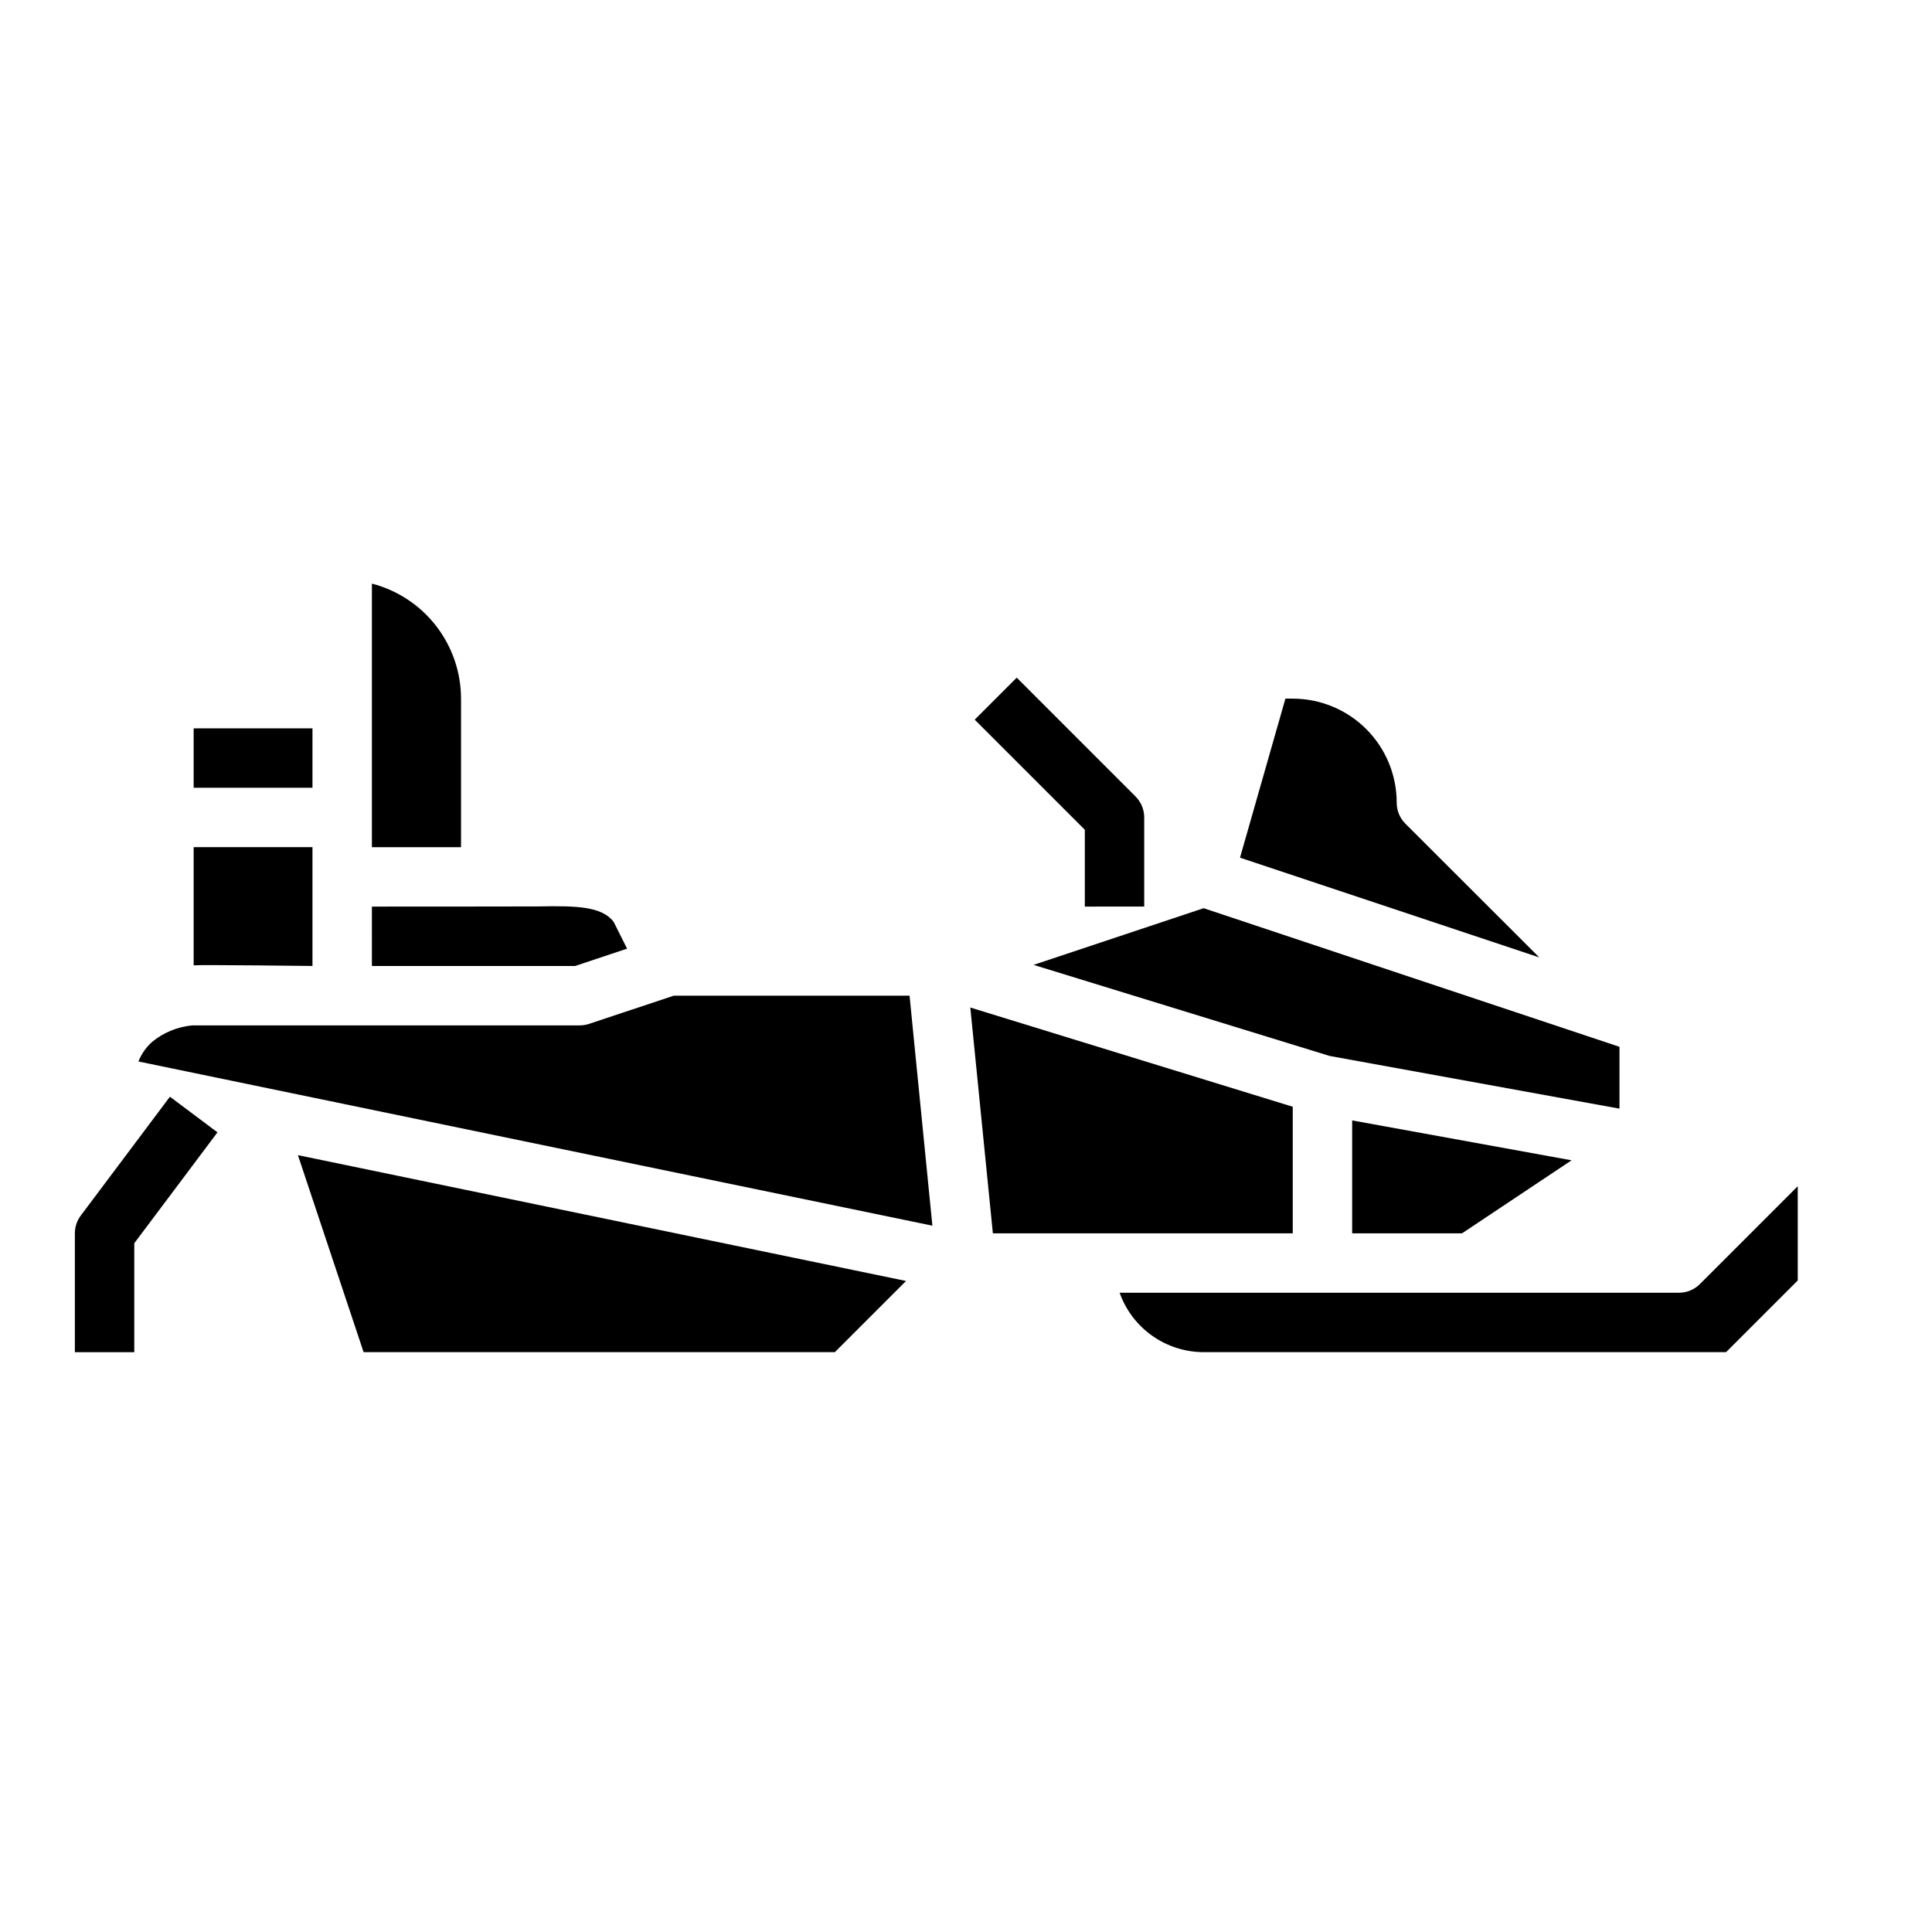 <?xml version="1.0" encoding="UTF-8"?>
<!-- Uploaded to: SVG Repo, www.svgrepo.com, Generator: SVG Repo Mixer Tools -->
<svg fill="#000000" width="800px" height="800px" version="1.1" viewBox="144 144 512 512" xmlns="http://www.w3.org/2000/svg">
 <g>
  <path d="m242.56 400h53.828l13.793-4.598-3.551-7.086c-3.086-4.117-9.926-4.297-19.844-4.102-1.648 0.039-44.227 0.039-44.227 0.039z"/>
  <path d="m588.93 486.59h-148.22c1.637 4.602 4.652 8.586 8.641 11.402 3.988 2.82 8.75 4.336 13.633 4.344h138.44l19-19.004v-24.969l-25.922 25.922c-1.477 1.477-3.477 2.305-5.566 2.305z"/>
  <path d="m531.44 470.85 29.039-19.359-58.141-10.57v29.93z"/>
  <path d="m195.32 399.82c2.637-0.18 31.488 0.172 31.488 0.172v-31.484h-31.488z"/>
  <path d="m184.39 420.05c-1.637 1.43-2.906 3.231-3.707 5.254l210.41 43.516-6.051-60.953h-62.496l-22.395 7.461h-0.004c-0.801 0.27-1.641 0.41-2.484 0.41h-102.66c-3.891 0.348-7.586 1.852-10.613 4.312z"/>
  <path d="m573.18 421.42-110.21-36.738-45.062 15.02 78.461 24.137 76.809 13.965z"/>
  <path d="m195.32 337.02h31.488v15.742h-31.488z"/>
  <path d="m242.56 298.66v69.852h23.617v-39.363c-0.008-6.977-2.332-13.758-6.606-19.273-4.273-5.519-10.258-9.461-17.012-11.215z"/>
  <path d="m486.59 437.3-85.449-26.293 5.981 59.844h79.469z"/>
  <path d="m514.14 356.7c0-7.309-2.906-14.316-8.07-19.484-5.168-5.164-12.176-8.07-19.484-8.07h-1.938l-12.035 42.148 79.312 26.434-35.465-35.426v0.004c-1.492-1.484-2.328-3.504-2.32-5.606z"/>
  <path d="m384.11 483.47-161.16-33.344 17.406 52.207h124.89z"/>
  <path d="m447.23 384.25v-23.617c0-2.086-0.828-4.09-2.305-5.562l-31.488-31.488-11.133 11.133 29.184 29.18v20.355z"/>
  <path d="m189.03 434.64-23.617 31.488h0.004c-1.023 1.359-1.578 3.019-1.578 4.723v31.488h15.746v-28.867l22.043-29.387z"/>
 </g>
</svg>